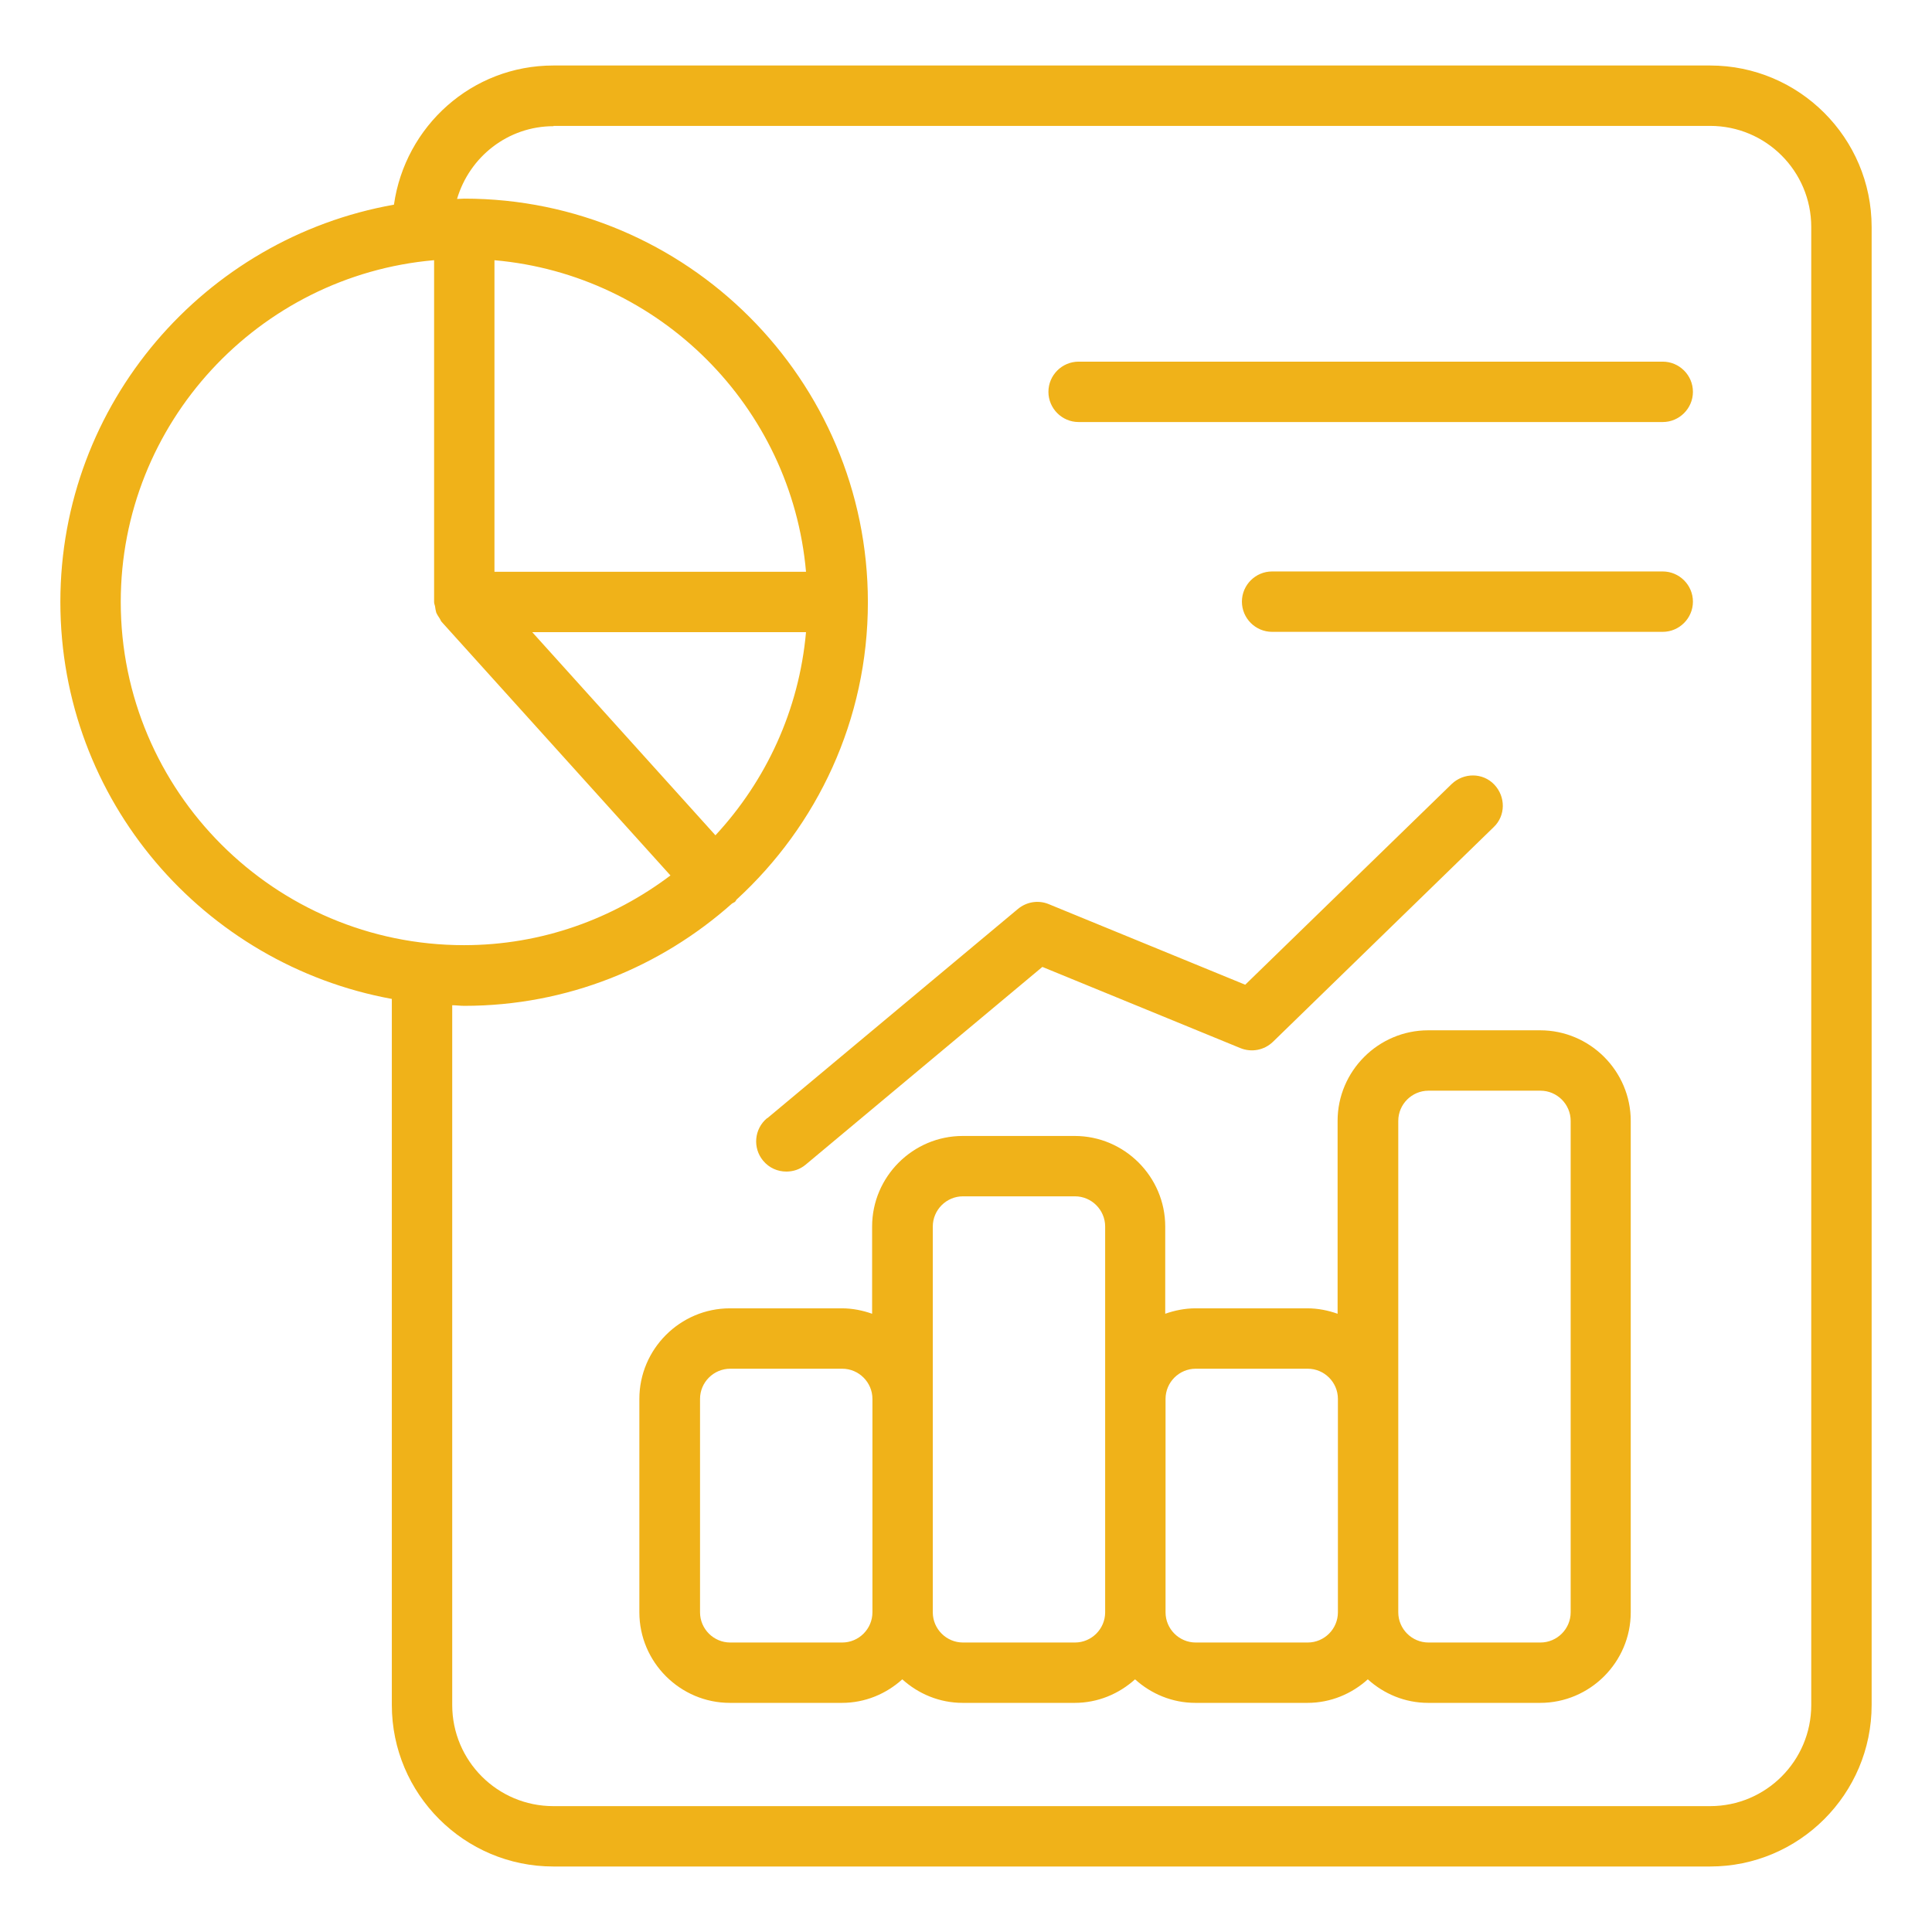 <svg width="74" height="74" viewBox="0 0 74 74" fill="none" xmlns="http://www.w3.org/2000/svg">
<path d="M15.008 38.261V65.305C15.008 68.716 17.783 71.491 21.194 71.491H65.502C68.912 71.491 71.688 68.716 71.688 65.305V8.695C71.688 5.284 68.912 2.509 65.502 2.509H21.194C18.072 2.509 15.517 4.833 15.089 7.84C7.839 9.123 2.312 15.448 2.312 23.056C2.312 30.664 7.805 36.942 15.008 38.261ZM21.194 4.822H65.502C67.641 4.822 69.375 6.556 69.375 8.695V65.305C69.375 67.444 67.641 69.179 65.502 69.179H21.194C19.055 69.179 17.321 67.444 17.321 65.305V38.503C17.471 38.503 17.621 38.526 17.783 38.526C21.726 38.526 25.31 37.035 28.039 34.607C28.074 34.584 28.108 34.572 28.143 34.549C28.178 34.526 28.189 34.48 28.212 34.456C31.3 31.624 33.242 27.577 33.242 23.067C33.242 14.546 26.305 7.608 17.783 7.608C17.691 7.608 17.598 7.62 17.506 7.62C17.98 6.013 19.448 4.833 21.206 4.833L21.194 4.822ZM30.872 24.212C30.606 27.207 29.334 29.912 27.403 31.994L20.385 24.212H30.872ZM18.939 21.9V9.967C25.264 10.522 30.317 15.575 30.872 21.9H18.939ZM16.627 9.967V23.056C16.627 23.114 16.65 23.172 16.662 23.218C16.673 23.299 16.685 23.38 16.708 23.46C16.742 23.541 16.789 23.611 16.835 23.68C16.87 23.727 16.881 23.784 16.916 23.819L25.68 33.532C23.472 35.197 20.743 36.202 17.772 36.202C10.522 36.202 4.625 30.305 4.625 23.056C4.625 16.199 9.909 10.557 16.615 9.967H16.627ZM58.992 39.463H54.702C52.794 39.463 51.233 41.024 51.233 42.932V50.32C50.875 50.193 50.482 50.112 50.077 50.112H45.788C45.383 50.112 44.99 50.193 44.631 50.32V46.979C44.631 45.071 43.07 43.51 41.163 43.51H36.873C34.965 43.51 33.404 45.071 33.404 46.979V50.32C33.046 50.193 32.653 50.112 32.248 50.112H27.958C26.05 50.112 24.489 51.673 24.489 53.581V61.755C24.489 63.663 26.05 65.224 27.958 65.224H32.248C33.138 65.224 33.947 64.877 34.56 64.322C35.173 64.877 35.983 65.224 36.873 65.224H41.163C42.053 65.224 42.862 64.877 43.475 64.322C44.088 64.877 44.897 65.224 45.788 65.224H50.077C50.968 65.224 51.777 64.877 52.39 64.322C53.002 64.877 53.812 65.224 54.702 65.224H58.992C60.9 65.224 62.461 63.663 62.461 61.755V42.932C62.461 41.024 60.9 39.463 58.992 39.463ZM33.416 61.755C33.416 62.392 32.895 62.912 32.259 62.912H27.97C27.334 62.912 26.813 62.392 26.813 61.755V53.581C26.813 52.945 27.334 52.425 27.97 52.425H32.259C32.895 52.425 33.416 52.945 33.416 53.581V61.755ZM42.33 53.581V61.755C42.33 62.392 41.81 62.912 41.174 62.912H36.884C36.248 62.912 35.728 62.392 35.728 61.755V46.979C35.728 46.343 36.248 45.822 36.884 45.822H41.174C41.81 45.822 42.33 46.343 42.33 46.979V53.581ZM51.245 61.755C51.245 62.392 50.725 62.912 50.089 62.912H45.799C45.163 62.912 44.643 62.392 44.643 61.755V53.581C44.643 52.945 45.163 52.425 45.799 52.425H50.089C50.725 52.425 51.245 52.945 51.245 53.581V61.755ZM60.16 61.755C60.16 62.392 59.639 62.912 59.003 62.912H54.714C54.078 62.912 53.557 62.392 53.557 61.755V42.932C53.557 42.296 54.078 41.776 54.714 41.776H59.003C59.639 41.776 60.16 42.296 60.16 42.932V61.755ZM29.392 42.828L38.989 34.815C39.324 34.537 39.775 34.468 40.168 34.63L47.695 37.717L55.604 30.028C56.067 29.589 56.795 29.589 57.234 30.051C57.674 30.514 57.674 31.242 57.211 31.681L48.759 39.902C48.424 40.226 47.938 40.319 47.51 40.145L39.925 37.035L30.86 44.608C30.641 44.793 30.375 44.874 30.12 44.874C29.785 44.874 29.461 44.736 29.23 44.458C28.825 43.972 28.883 43.244 29.38 42.828H29.392ZM40.157 15.008C40.157 14.372 40.677 13.852 41.313 13.852H63.686C64.322 13.852 64.843 14.372 64.843 15.008C64.843 15.644 64.322 16.165 63.686 16.165H41.313C40.677 16.165 40.157 15.644 40.157 15.008ZM64.843 23.044C64.843 23.68 64.322 24.201 63.686 24.201H48.724C48.088 24.201 47.568 23.68 47.568 23.044C47.568 22.408 48.088 21.888 48.724 21.888H63.686C64.322 21.888 64.843 22.408 64.843 23.044Z" fill="#F0B219"/>
</svg>
